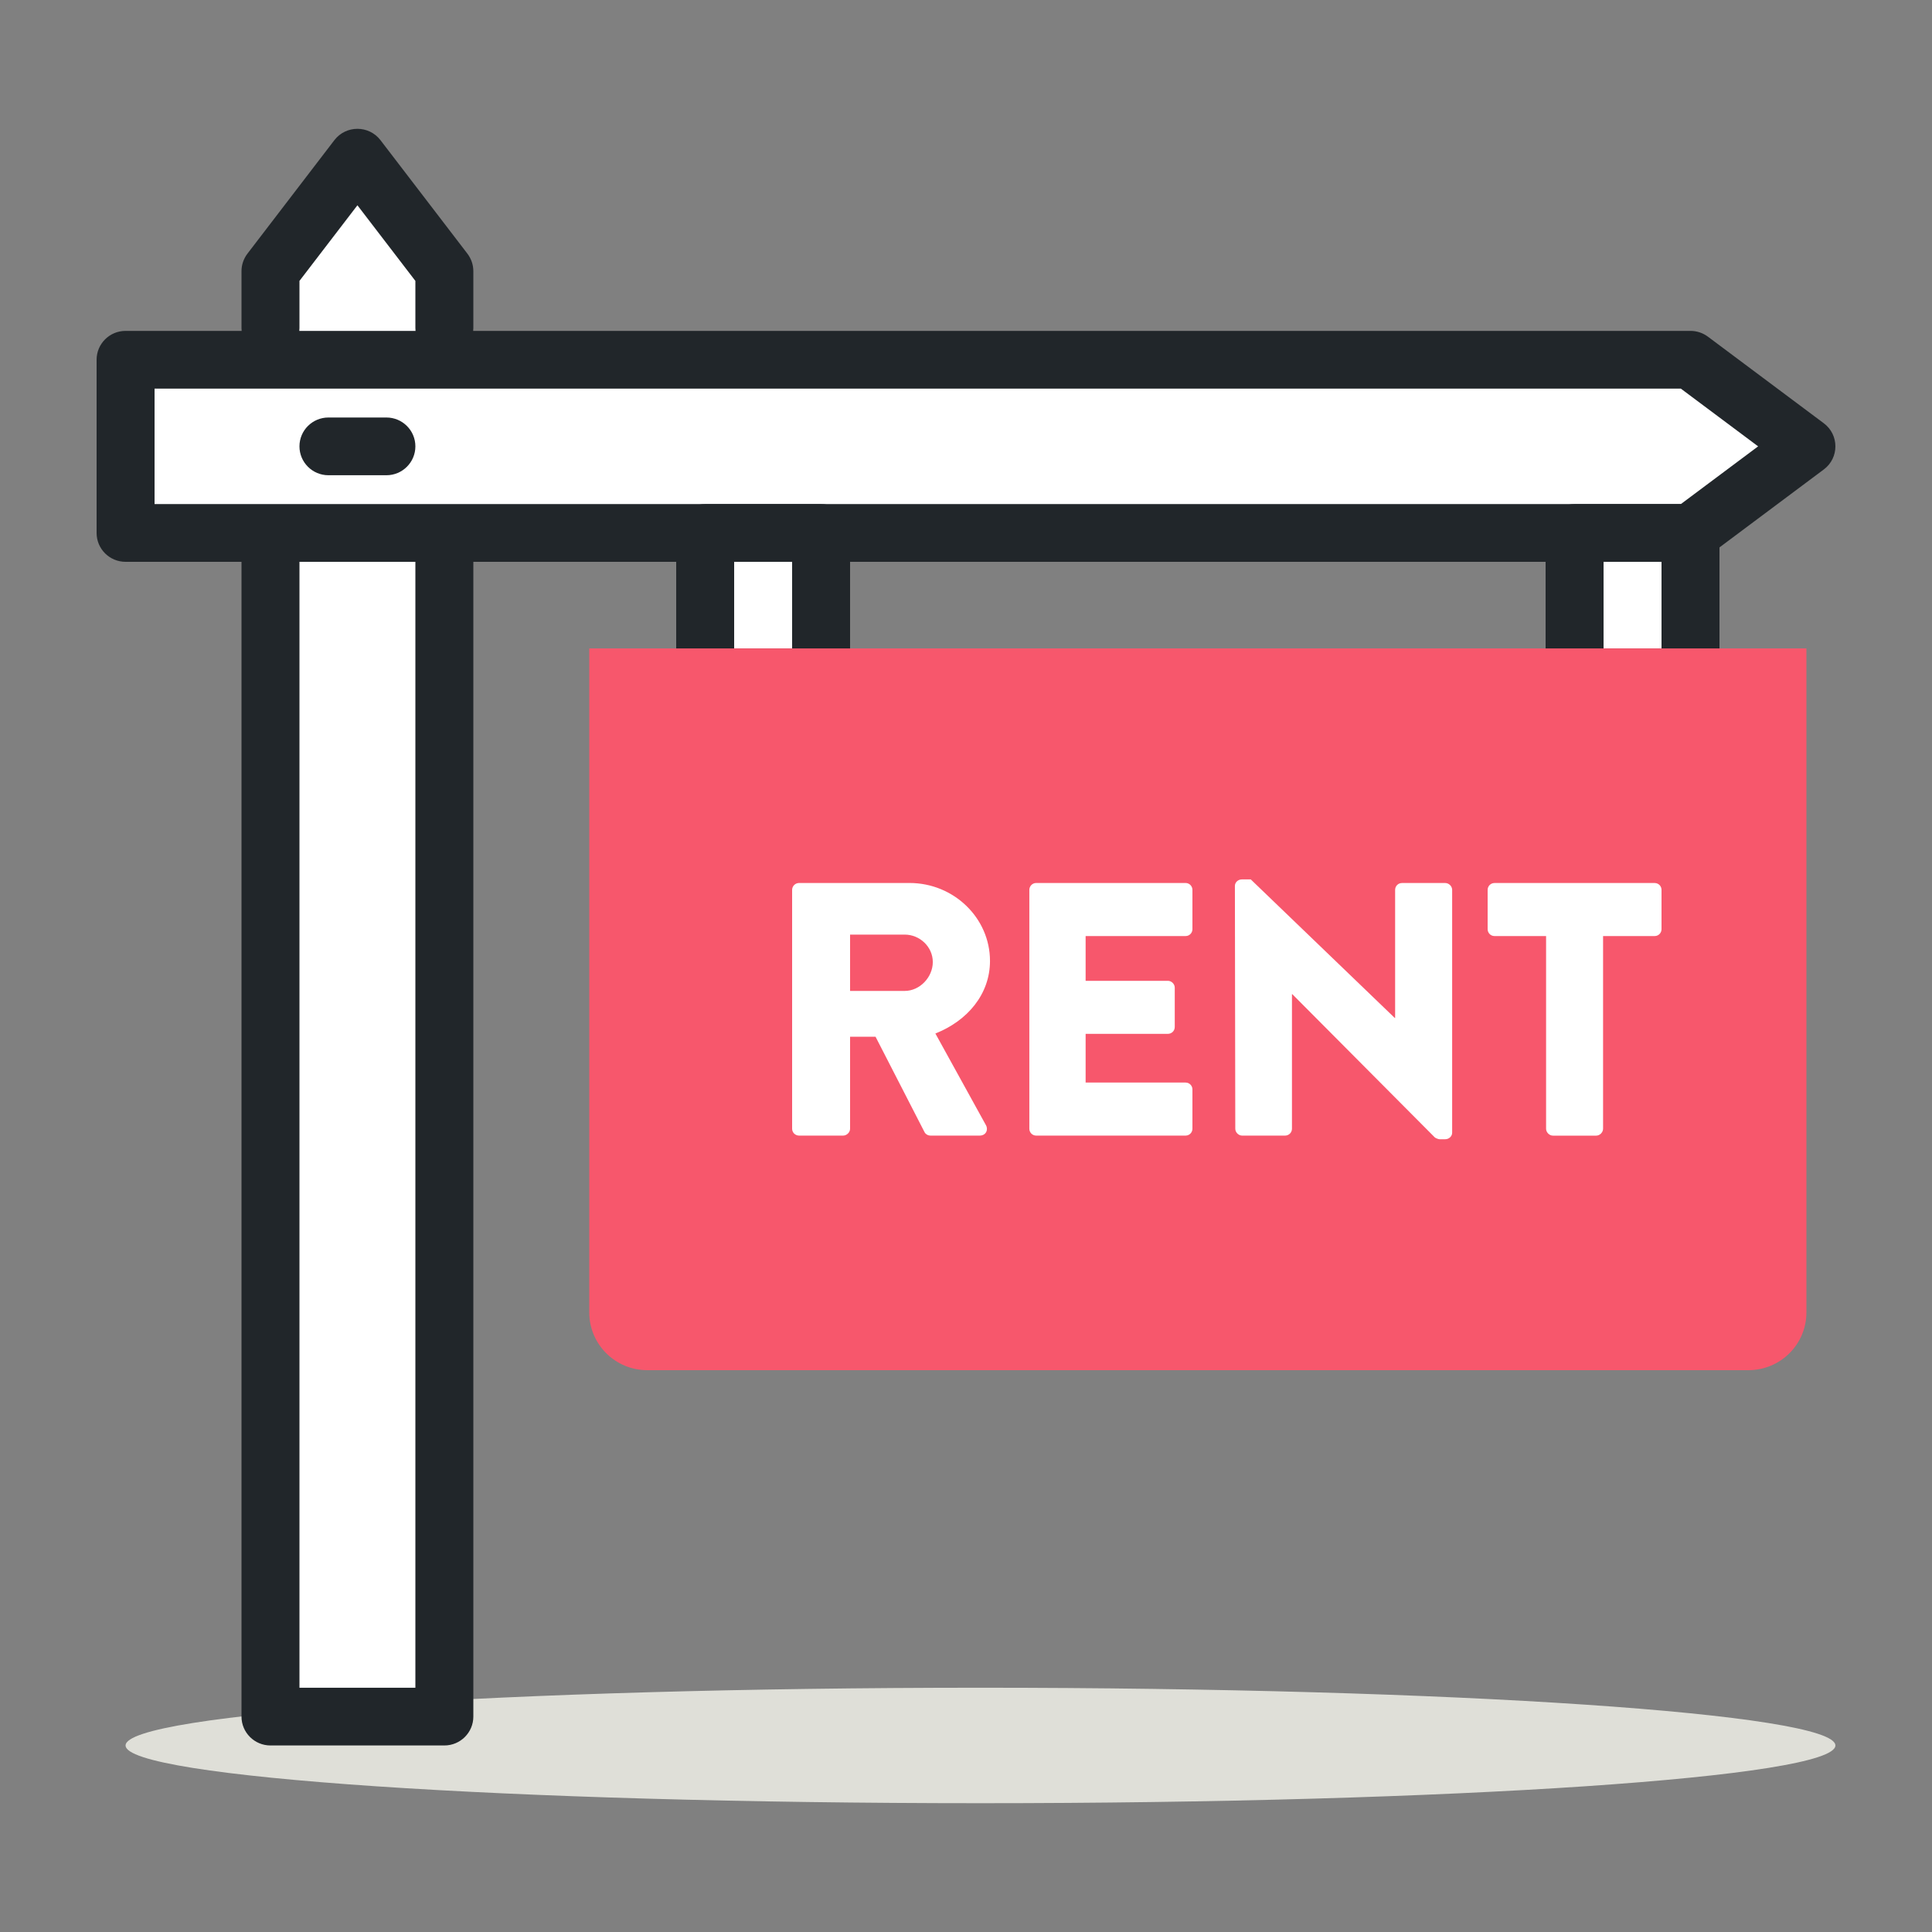 <svg width="60" height="60" viewBox="0 0 60 60" fill="none" xmlns="http://www.w3.org/2000/svg">
<rect x="0" y="0" width="60" height="60" fill="#808080" stroke="none"/>
<path fill-rule="evenodd" clip-rule="evenodd" d="M11 5L8 8V11H4V17H8V53H14V17H22V21H26V17H49V21H53V17L56 14L53 11H14V8L11 5Z" fill="white"/>
<path fill-rule="evenodd" clip-rule="evenodd" d="M57 54.207C57 55.197 45.113 56 30.45 56C15.787 56 3.9 55.197 3.9 54.207C3.9 53.217 15.787 52.414 30.45 52.414C45.113 52.414 57 53.217 57 54.207Z" fill="#DFDFD8"/>
<path d="M11.1 6.375L12.9 8.724V10.183C12.9 10.678 13.303 11.08 13.8 11.08C14.297 11.08 14.7 10.678 14.7 10.183V8.421C14.7 8.225 14.635 8.034 14.515 7.877L11.816 4.353C11.455 3.883 10.745 3.883 10.384 4.353L7.685 7.877C7.565 8.034 7.5 8.225 7.5 8.421V10.183C7.5 10.678 7.903 11.08 8.4 11.08C8.897 11.08 9.3 10.678 9.3 10.183V8.724L11.1 6.375Z" fill="#21262A"/>
<path d="M9.3 52.414V17.232C9.3 16.737 8.897 16.335 8.4 16.335C7.903 16.335 7.5 16.737 7.5 17.232V53.31C7.5 53.805 7.903 54.207 8.4 54.207H13.8C14.297 54.207 14.7 53.805 14.7 53.31V17.232C14.7 16.737 14.297 16.335 13.8 16.335C13.303 16.335 12.9 16.737 12.9 17.232V52.414H9.3Z" fill="#21262A"/>
<path d="M52.2 15.655L54.6 13.862L52.2 12.069H4.8V15.655H52.2ZM3 16.552V11.172C3 10.677 3.403 10.276 3.9 10.276H52.5C52.695 10.276 52.884 10.339 53.04 10.455L56.64 13.145C57.12 13.504 57.12 14.221 56.64 14.579L53.04 17.269C52.884 17.385 52.695 17.448 52.5 17.448H3.9C3.403 17.448 3 17.047 3 16.552Z" fill="#21262A"/>
<path d="M21.9 21.931C21.403 21.931 21 21.53 21 21.035V16.552C21 16.057 21.403 15.655 21.9 15.655H25.5C25.997 15.655 26.4 16.057 26.4 16.552V21.035C26.4 21.53 25.997 21.931 25.5 21.931H21.9ZM24.6 20.138V17.448H22.8V20.138H24.6Z" fill="#21262A"/>
<path d="M48.9 21.931C48.403 21.931 48 21.53 48 21.035V16.552C48 16.057 48.403 15.655 48.9 15.655H52.5C52.997 15.655 53.4 16.057 53.4 16.552V21.035C53.4 21.53 52.997 21.931 52.5 21.931H48.9ZM51.6 20.138V17.448H49.8V20.138H51.6Z" fill="#21262A"/>
<path d="M12 12.966H10.2C9.703 12.966 9.3 13.367 9.3 13.862C9.3 14.357 9.703 14.759 10.2 14.759H12C12.497 14.759 12.9 14.357 12.9 13.862C12.9 13.367 12.497 12.966 12 12.966Z" fill="#21262A"/>
<path fill-rule="evenodd" clip-rule="evenodd" d="M54.3 42.552H20.1C19.106 42.552 18.3 41.748 18.3 40.759V20.138H56.1V40.759C56.1 41.748 55.294 42.552 54.3 42.552Z" fill="#F7576C"/>
<path fill-rule="evenodd" clip-rule="evenodd" d="M28.097 30.774C28.567 30.774 28.969 30.347 28.969 29.877C28.969 29.406 28.567 29.025 28.097 29.025H26.4V30.774H28.097ZM24.6 27.636C24.6 27.524 24.692 27.422 24.817 27.422H28.246C29.622 27.422 30.745 28.51 30.745 29.843C30.745 30.874 30.046 31.703 29.049 32.096L30.619 34.943C30.7 35.088 30.619 35.267 30.424 35.267H28.9C28.808 35.267 28.738 35.212 28.716 35.167L27.191 32.197H26.4V35.054C26.4 35.167 26.297 35.267 26.183 35.267H24.817C24.692 35.267 24.6 35.167 24.6 35.054V27.636Z" fill="white"/>
<path fill-rule="evenodd" clip-rule="evenodd" d="M31.967 27.636C31.967 27.524 32.057 27.422 32.18 27.422H36.819C36.943 27.422 37.032 27.524 37.032 27.636V28.857C37.032 28.969 36.943 29.07 36.819 29.07H33.715V30.46H36.27C36.383 30.46 36.483 30.56 36.483 30.672V31.894C36.483 32.017 36.383 32.107 36.27 32.107H33.715V33.62H36.819C36.943 33.62 37.032 33.721 37.032 33.833V35.054C37.032 35.167 36.943 35.267 36.819 35.267H32.18C32.057 35.267 31.967 35.167 31.967 35.054V27.636Z" fill="white"/>
<path fill-rule="evenodd" clip-rule="evenodd" d="M38.351 27.512C38.351 27.4 38.452 27.311 38.565 27.311H38.844L43.316 31.614H43.327V27.636C43.327 27.523 43.416 27.423 43.54 27.423H44.884C44.997 27.423 45.098 27.523 45.098 27.636V35.178C45.098 35.29 44.997 35.38 44.884 35.38H44.706C44.671 35.38 44.582 35.345 44.559 35.323L40.133 30.874H40.123V35.054C40.123 35.167 40.032 35.267 39.909 35.267H38.575C38.464 35.267 38.363 35.167 38.363 35.054L38.351 27.512Z" fill="white"/>
<path fill-rule="evenodd" clip-rule="evenodd" d="M48.015 29.07H46.413C46.29 29.07 46.2 28.969 46.2 28.857V27.635C46.2 27.523 46.29 27.423 46.413 27.423H51.387C51.511 27.423 51.6 27.523 51.6 27.635V28.857C51.6 28.969 51.511 29.07 51.387 29.07H49.785V35.054C49.785 35.166 49.684 35.268 49.572 35.268H48.227C48.116 35.268 48.015 35.166 48.015 35.054V29.07Z" fill="white"/>
</svg>
